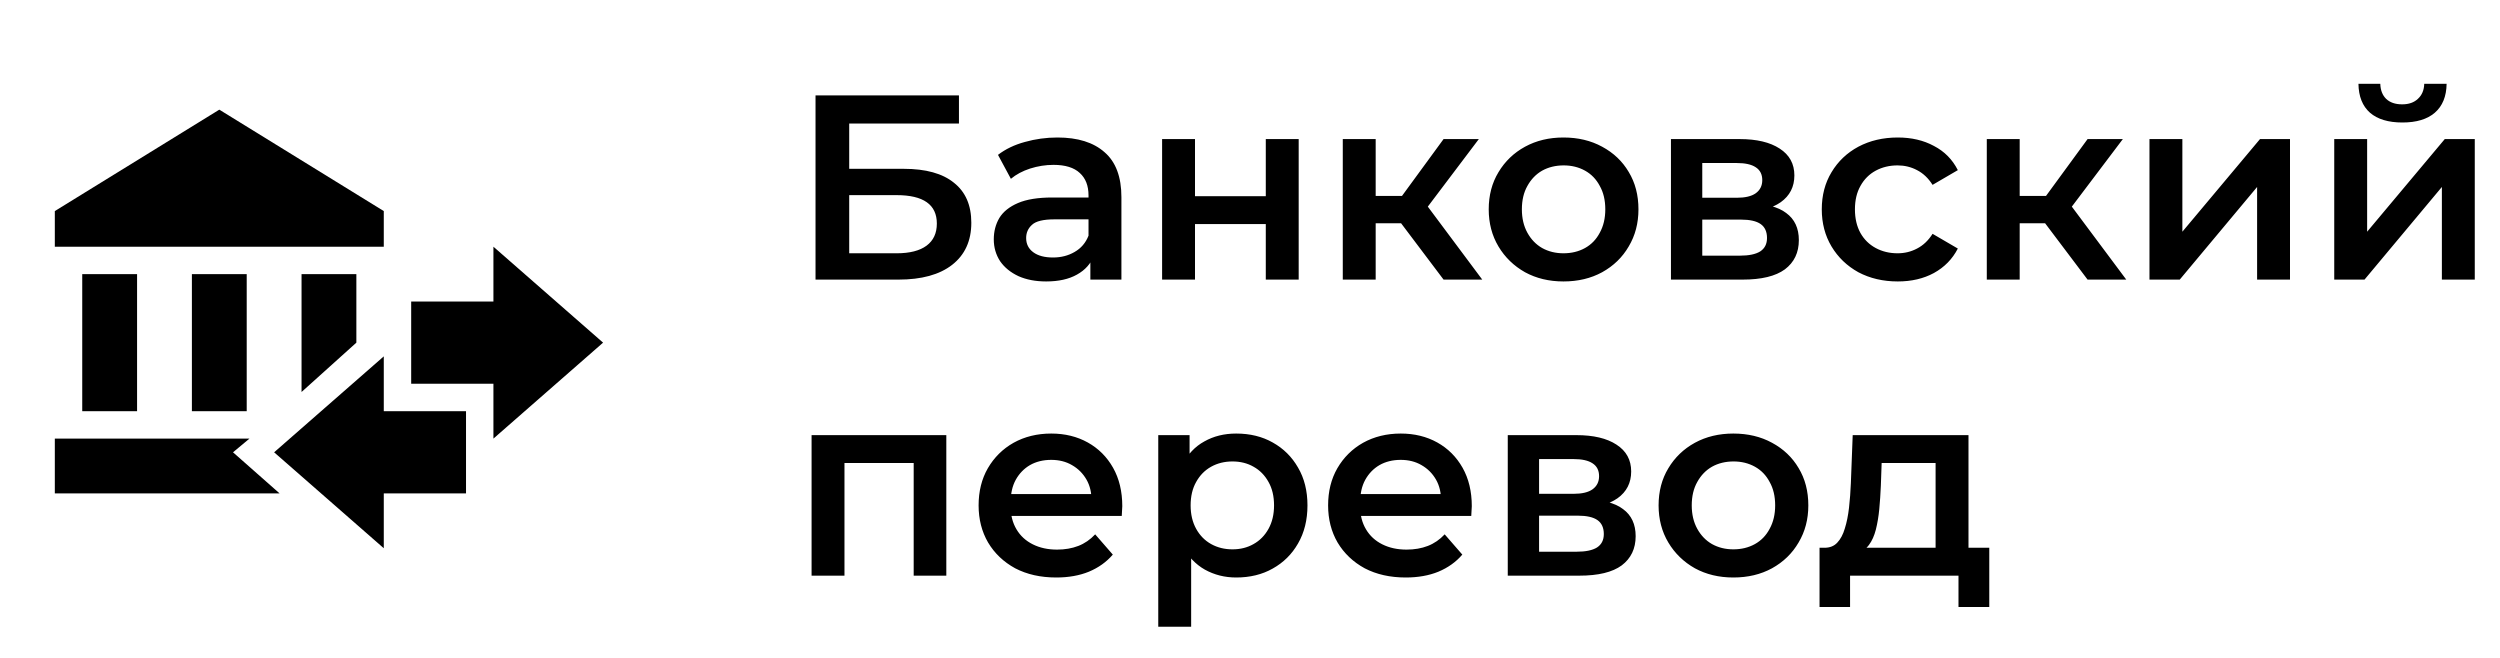 <svg width="152" height="40" viewBox="0 0 152 40" fill="none" xmlns="http://www.w3.org/2000/svg">
<path d="M25 23.333V18.333H30V15L36.667 20.833L30 26.667V23.333H25ZM23.334 12.833V15H3.333V12.833L13.334 6.667L23.334 12.833ZM11.667 16.667H15V25H11.667V16.667ZM5 16.667H8.334V25H5V16.667ZM21.667 16.667V20.833L18.334 23.833V16.667H21.667ZM15.167 26.667L14.167 27.5L17 30H3.333V26.667H15.167ZM28.334 25V30H23.334V33.333L16.667 27.5L23.334 21.667V25H28.334Z" fill="black"/>
<path d="M49.584 17V5.8H58.304V7.512H51.632V10.264H54.944C56.288 10.264 57.307 10.547 58 11.112C58.704 11.667 59.056 12.477 59.056 13.544C59.056 14.643 58.667 15.496 57.888 16.104C57.12 16.701 56.032 17 54.624 17H49.584ZM51.632 15.4H54.512C55.312 15.4 55.92 15.245 56.336 14.936C56.752 14.627 56.96 14.179 56.96 13.592C56.96 12.44 56.144 11.864 54.512 11.864H51.632V15.4ZM66.294 17V15.272L66.182 14.904V11.88C66.182 11.293 66.006 10.84 65.654 10.52C65.302 10.189 64.768 10.024 64.054 10.024C63.574 10.024 63.099 10.099 62.63 10.248C62.171 10.397 61.782 10.605 61.462 10.872L60.678 9.416C61.136 9.064 61.68 8.803 62.31 8.632C62.95 8.451 63.611 8.36 64.294 8.36C65.531 8.36 66.486 8.659 67.158 9.256C67.84 9.843 68.182 10.755 68.182 11.992V17H66.294ZM63.606 17.112C62.966 17.112 62.406 17.005 61.926 16.792C61.446 16.568 61.072 16.264 60.806 15.88C60.55 15.485 60.422 15.043 60.422 14.552C60.422 14.072 60.534 13.64 60.758 13.256C60.992 12.872 61.371 12.568 61.894 12.344C62.416 12.12 63.11 12.008 63.974 12.008H66.454V13.336H64.118C63.435 13.336 62.976 13.448 62.742 13.672C62.507 13.885 62.39 14.152 62.39 14.472C62.39 14.835 62.534 15.123 62.822 15.336C63.11 15.549 63.51 15.656 64.022 15.656C64.512 15.656 64.95 15.544 65.334 15.32C65.728 15.096 66.011 14.765 66.182 14.328L66.518 15.528C66.326 16.029 65.979 16.419 65.478 16.696C64.987 16.973 64.363 17.112 63.606 17.112ZM70.656 17V8.456H72.656V11.928H76.96V8.456H78.96V17H76.96V13.624H72.656V17H70.656ZM87.769 17L84.681 12.904L86.313 11.896L90.121 17H87.769ZM81.641 17V8.456H83.641V17H81.641ZM83.049 13.576V11.912H85.945V13.576H83.049ZM86.505 12.968L84.633 12.744L87.769 8.456H89.913L86.505 12.968ZM95.058 17.112C94.184 17.112 93.405 16.925 92.722 16.552C92.04 16.168 91.501 15.645 91.106 14.984C90.712 14.323 90.514 13.571 90.514 12.728C90.514 11.875 90.712 11.123 91.106 10.472C91.501 9.811 92.04 9.293 92.722 8.92C93.405 8.547 94.184 8.36 95.058 8.36C95.944 8.36 96.728 8.547 97.41 8.92C98.104 9.293 98.642 9.805 99.026 10.456C99.421 11.107 99.618 11.864 99.618 12.728C99.618 13.571 99.421 14.323 99.026 14.984C98.642 15.645 98.104 16.168 97.41 16.552C96.728 16.925 95.944 17.112 95.058 17.112ZM95.058 15.4C95.549 15.4 95.986 15.293 96.37 15.08C96.754 14.867 97.053 14.557 97.266 14.152C97.49 13.747 97.602 13.272 97.602 12.728C97.602 12.173 97.49 11.699 97.266 11.304C97.053 10.899 96.754 10.589 96.37 10.376C95.986 10.163 95.554 10.056 95.074 10.056C94.584 10.056 94.146 10.163 93.762 10.376C93.389 10.589 93.09 10.899 92.866 11.304C92.642 11.699 92.53 12.173 92.53 12.728C92.53 13.272 92.642 13.747 92.866 14.152C93.09 14.557 93.389 14.867 93.762 15.08C94.146 15.293 94.578 15.4 95.058 15.4ZM101.594 17V8.456H105.77C106.805 8.456 107.615 8.648 108.202 9.032C108.799 9.416 109.098 9.96 109.098 10.664C109.098 11.357 108.821 11.901 108.266 12.296C107.711 12.68 106.975 12.872 106.058 12.872L106.298 12.376C107.333 12.376 108.101 12.568 108.602 12.952C109.114 13.325 109.37 13.875 109.37 14.6C109.37 15.357 109.087 15.949 108.522 16.376C107.957 16.792 107.098 17 105.946 17H101.594ZM103.498 15.544H105.786C106.33 15.544 106.741 15.459 107.018 15.288C107.295 15.107 107.434 14.835 107.434 14.472C107.434 14.088 107.306 13.805 107.05 13.624C106.794 13.443 106.394 13.352 105.85 13.352H103.498V15.544ZM103.498 12.024H105.594C106.106 12.024 106.49 11.933 106.746 11.752C107.013 11.56 107.146 11.293 107.146 10.952C107.146 10.6 107.013 10.339 106.746 10.168C106.49 9.997 106.106 9.912 105.594 9.912H103.498V12.024ZM115.388 17.112C114.492 17.112 113.692 16.925 112.988 16.552C112.295 16.168 111.751 15.645 111.356 14.984C110.962 14.323 110.764 13.571 110.764 12.728C110.764 11.875 110.962 11.123 111.356 10.472C111.751 9.811 112.295 9.293 112.988 8.92C113.692 8.547 114.492 8.36 115.388 8.36C116.22 8.36 116.951 8.531 117.58 8.872C118.22 9.203 118.706 9.693 119.036 10.344L117.5 11.24C117.244 10.835 116.93 10.536 116.556 10.344C116.194 10.152 115.799 10.056 115.372 10.056C114.882 10.056 114.439 10.163 114.044 10.376C113.65 10.589 113.34 10.899 113.116 11.304C112.892 11.699 112.78 12.173 112.78 12.728C112.78 13.283 112.892 13.763 113.116 14.168C113.34 14.563 113.65 14.867 114.044 15.08C114.439 15.293 114.882 15.4 115.372 15.4C115.799 15.4 116.194 15.304 116.556 15.112C116.93 14.92 117.244 14.621 117.5 14.216L119.036 15.112C118.706 15.752 118.22 16.248 117.58 16.6C116.951 16.941 116.22 17.112 115.388 17.112ZM126.925 17L123.837 12.904L125.469 11.896L129.277 17H126.925ZM120.797 17V8.456H122.797V17H120.797ZM122.205 13.576V11.912H125.101V13.576H122.205ZM125.661 12.968L123.789 12.744L126.925 8.456H129.069L125.661 12.968ZM130.688 17V8.456H132.688V14.088L137.408 8.456H139.232V17H137.232V11.368L132.528 17H130.688ZM141.922 17V8.456H143.922V14.088L148.642 8.456H150.466V17H148.466V11.368L143.762 17H141.922ZM146.066 7.448C145.213 7.448 144.557 7.251 144.098 6.856C143.639 6.451 143.405 5.864 143.394 5.096H144.722C144.733 5.48 144.85 5.784 145.074 6.008C145.309 6.232 145.634 6.344 146.05 6.344C146.455 6.344 146.775 6.232 147.01 6.008C147.255 5.784 147.383 5.48 147.394 5.096H148.754C148.743 5.864 148.503 6.451 148.034 6.856C147.575 7.251 146.919 7.448 146.066 7.448ZM49.344 35V26.456H57.536V35H55.552V27.688L56.016 28.152H50.88L51.344 27.688V35H49.344ZM64.219 35.112C63.269 35.112 62.437 34.925 61.723 34.552C61.019 34.168 60.469 33.645 60.075 32.984C59.691 32.323 59.499 31.571 59.499 30.728C59.499 29.875 59.685 29.123 60.059 28.472C60.443 27.811 60.965 27.293 61.627 26.92C62.299 26.547 63.061 26.36 63.915 26.36C64.747 26.36 65.488 26.541 66.139 26.904C66.789 27.267 67.301 27.779 67.675 28.44C68.048 29.101 68.235 29.88 68.235 30.776C68.235 30.861 68.229 30.957 68.219 31.064C68.219 31.171 68.213 31.272 68.203 31.368H61.083V30.04H67.147L66.363 30.456C66.373 29.965 66.272 29.533 66.059 29.16C65.845 28.787 65.552 28.493 65.179 28.28C64.816 28.067 64.395 27.96 63.915 27.96C63.424 27.96 62.992 28.067 62.619 28.28C62.256 28.493 61.968 28.792 61.755 29.176C61.552 29.549 61.451 29.992 61.451 30.504V30.824C61.451 31.336 61.568 31.789 61.803 32.184C62.037 32.579 62.368 32.883 62.795 33.096C63.221 33.309 63.712 33.416 64.267 33.416C64.747 33.416 65.179 33.341 65.563 33.192C65.947 33.043 66.288 32.808 66.587 32.488L67.659 33.72C67.275 34.168 66.789 34.515 66.203 34.76C65.627 34.995 64.965 35.112 64.219 35.112ZM75.158 35.112C74.465 35.112 73.83 34.952 73.254 34.632C72.689 34.312 72.236 33.832 71.894 33.192C71.564 32.541 71.398 31.72 71.398 30.728C71.398 29.725 71.558 28.904 71.878 28.264C72.209 27.624 72.657 27.149 73.222 26.84C73.787 26.52 74.433 26.36 75.158 26.36C76.001 26.36 76.742 26.541 77.382 26.904C78.033 27.267 78.545 27.773 78.918 28.424C79.302 29.075 79.494 29.843 79.494 30.728C79.494 31.613 79.302 32.387 78.918 33.048C78.545 33.699 78.033 34.205 77.382 34.568C76.742 34.931 76.001 35.112 75.158 35.112ZM70.422 38.104V26.456H72.326V28.472L72.262 30.744L72.422 33.016V38.104H70.422ZM74.934 33.4C75.414 33.4 75.841 33.293 76.214 33.08C76.598 32.867 76.902 32.557 77.126 32.152C77.35 31.747 77.462 31.272 77.462 30.728C77.462 30.173 77.35 29.699 77.126 29.304C76.902 28.899 76.598 28.589 76.214 28.376C75.841 28.163 75.414 28.056 74.934 28.056C74.454 28.056 74.022 28.163 73.638 28.376C73.254 28.589 72.95 28.899 72.726 29.304C72.502 29.699 72.39 30.173 72.39 30.728C72.39 31.272 72.502 31.747 72.726 32.152C72.95 32.557 73.254 32.867 73.638 33.08C74.022 33.293 74.454 33.4 74.934 33.4ZM85.469 35.112C84.519 35.112 83.687 34.925 82.973 34.552C82.269 34.168 81.719 33.645 81.325 32.984C80.941 32.323 80.749 31.571 80.749 30.728C80.749 29.875 80.935 29.123 81.309 28.472C81.693 27.811 82.215 27.293 82.877 26.92C83.549 26.547 84.311 26.36 85.165 26.36C85.997 26.36 86.738 26.541 87.389 26.904C88.039 27.267 88.551 27.779 88.925 28.44C89.298 29.101 89.485 29.88 89.485 30.776C89.485 30.861 89.479 30.957 89.469 31.064C89.469 31.171 89.463 31.272 89.453 31.368H82.333V30.04H88.397L87.613 30.456C87.623 29.965 87.522 29.533 87.309 29.16C87.095 28.787 86.802 28.493 86.429 28.28C86.066 28.067 85.645 27.96 85.165 27.96C84.674 27.96 84.242 28.067 83.869 28.28C83.506 28.493 83.218 28.792 83.005 29.176C82.802 29.549 82.701 29.992 82.701 30.504V30.824C82.701 31.336 82.818 31.789 83.053 32.184C83.287 32.579 83.618 32.883 84.045 33.096C84.471 33.309 84.962 33.416 85.517 33.416C85.997 33.416 86.429 33.341 86.813 33.192C87.197 33.043 87.538 32.808 87.837 32.488L88.909 33.72C88.525 34.168 88.039 34.515 87.453 34.76C86.877 34.995 86.215 35.112 85.469 35.112ZM91.672 35V26.456H95.848C96.883 26.456 97.694 26.648 98.28 27.032C98.877 27.416 99.176 27.96 99.176 28.664C99.176 29.357 98.899 29.901 98.344 30.296C97.79 30.68 97.053 30.872 96.136 30.872L96.376 30.376C97.411 30.376 98.179 30.568 98.68 30.952C99.192 31.325 99.448 31.875 99.448 32.6C99.448 33.357 99.165 33.949 98.6 34.376C98.035 34.792 97.176 35 96.024 35H91.672ZM93.576 33.544H95.864C96.408 33.544 96.819 33.459 97.096 33.288C97.374 33.107 97.512 32.835 97.512 32.472C97.512 32.088 97.384 31.805 97.128 31.624C96.872 31.443 96.472 31.352 95.928 31.352H93.576V33.544ZM93.576 30.024H95.672C96.184 30.024 96.568 29.933 96.824 29.752C97.091 29.56 97.224 29.293 97.224 28.952C97.224 28.6 97.091 28.339 96.824 28.168C96.568 27.997 96.184 27.912 95.672 27.912H93.576V30.024ZM105.386 35.112C104.512 35.112 103.733 34.925 103.05 34.552C102.368 34.168 101.829 33.645 101.434 32.984C101.04 32.323 100.842 31.571 100.842 30.728C100.842 29.875 101.04 29.123 101.434 28.472C101.829 27.811 102.368 27.293 103.05 26.92C103.733 26.547 104.512 26.36 105.386 26.36C106.272 26.36 107.056 26.547 107.738 26.92C108.432 27.293 108.97 27.805 109.354 28.456C109.749 29.107 109.946 29.864 109.946 30.728C109.946 31.571 109.749 32.323 109.354 32.984C108.97 33.645 108.432 34.168 107.738 34.552C107.056 34.925 106.272 35.112 105.386 35.112ZM105.386 33.4C105.877 33.4 106.314 33.293 106.698 33.08C107.082 32.867 107.381 32.557 107.594 32.152C107.818 31.747 107.93 31.272 107.93 30.728C107.93 30.173 107.818 29.699 107.594 29.304C107.381 28.899 107.082 28.589 106.698 28.376C106.314 28.163 105.882 28.056 105.402 28.056C104.912 28.056 104.474 28.163 104.09 28.376C103.717 28.589 103.418 28.899 103.194 29.304C102.97 29.699 102.858 30.173 102.858 30.728C102.858 31.272 102.97 31.747 103.194 32.152C103.418 32.557 103.717 32.867 104.09 33.08C104.474 33.293 104.906 33.4 105.386 33.4ZM117.684 34.072V28.152H114.404L114.356 29.528C114.335 30.019 114.303 30.493 114.26 30.952C114.218 31.4 114.148 31.816 114.052 32.2C113.956 32.573 113.818 32.883 113.636 33.128C113.455 33.373 113.215 33.533 112.916 33.608L110.932 33.304C111.252 33.304 111.508 33.203 111.7 33C111.903 32.787 112.058 32.499 112.164 32.136C112.282 31.763 112.367 31.341 112.42 30.872C112.474 30.392 112.511 29.896 112.532 29.384L112.644 26.456H119.684V34.072H117.684ZM110.628 36.904V33.304H120.948V36.904H119.076V35H112.484V36.904H110.628Z" fill="black"/>
</svg>
